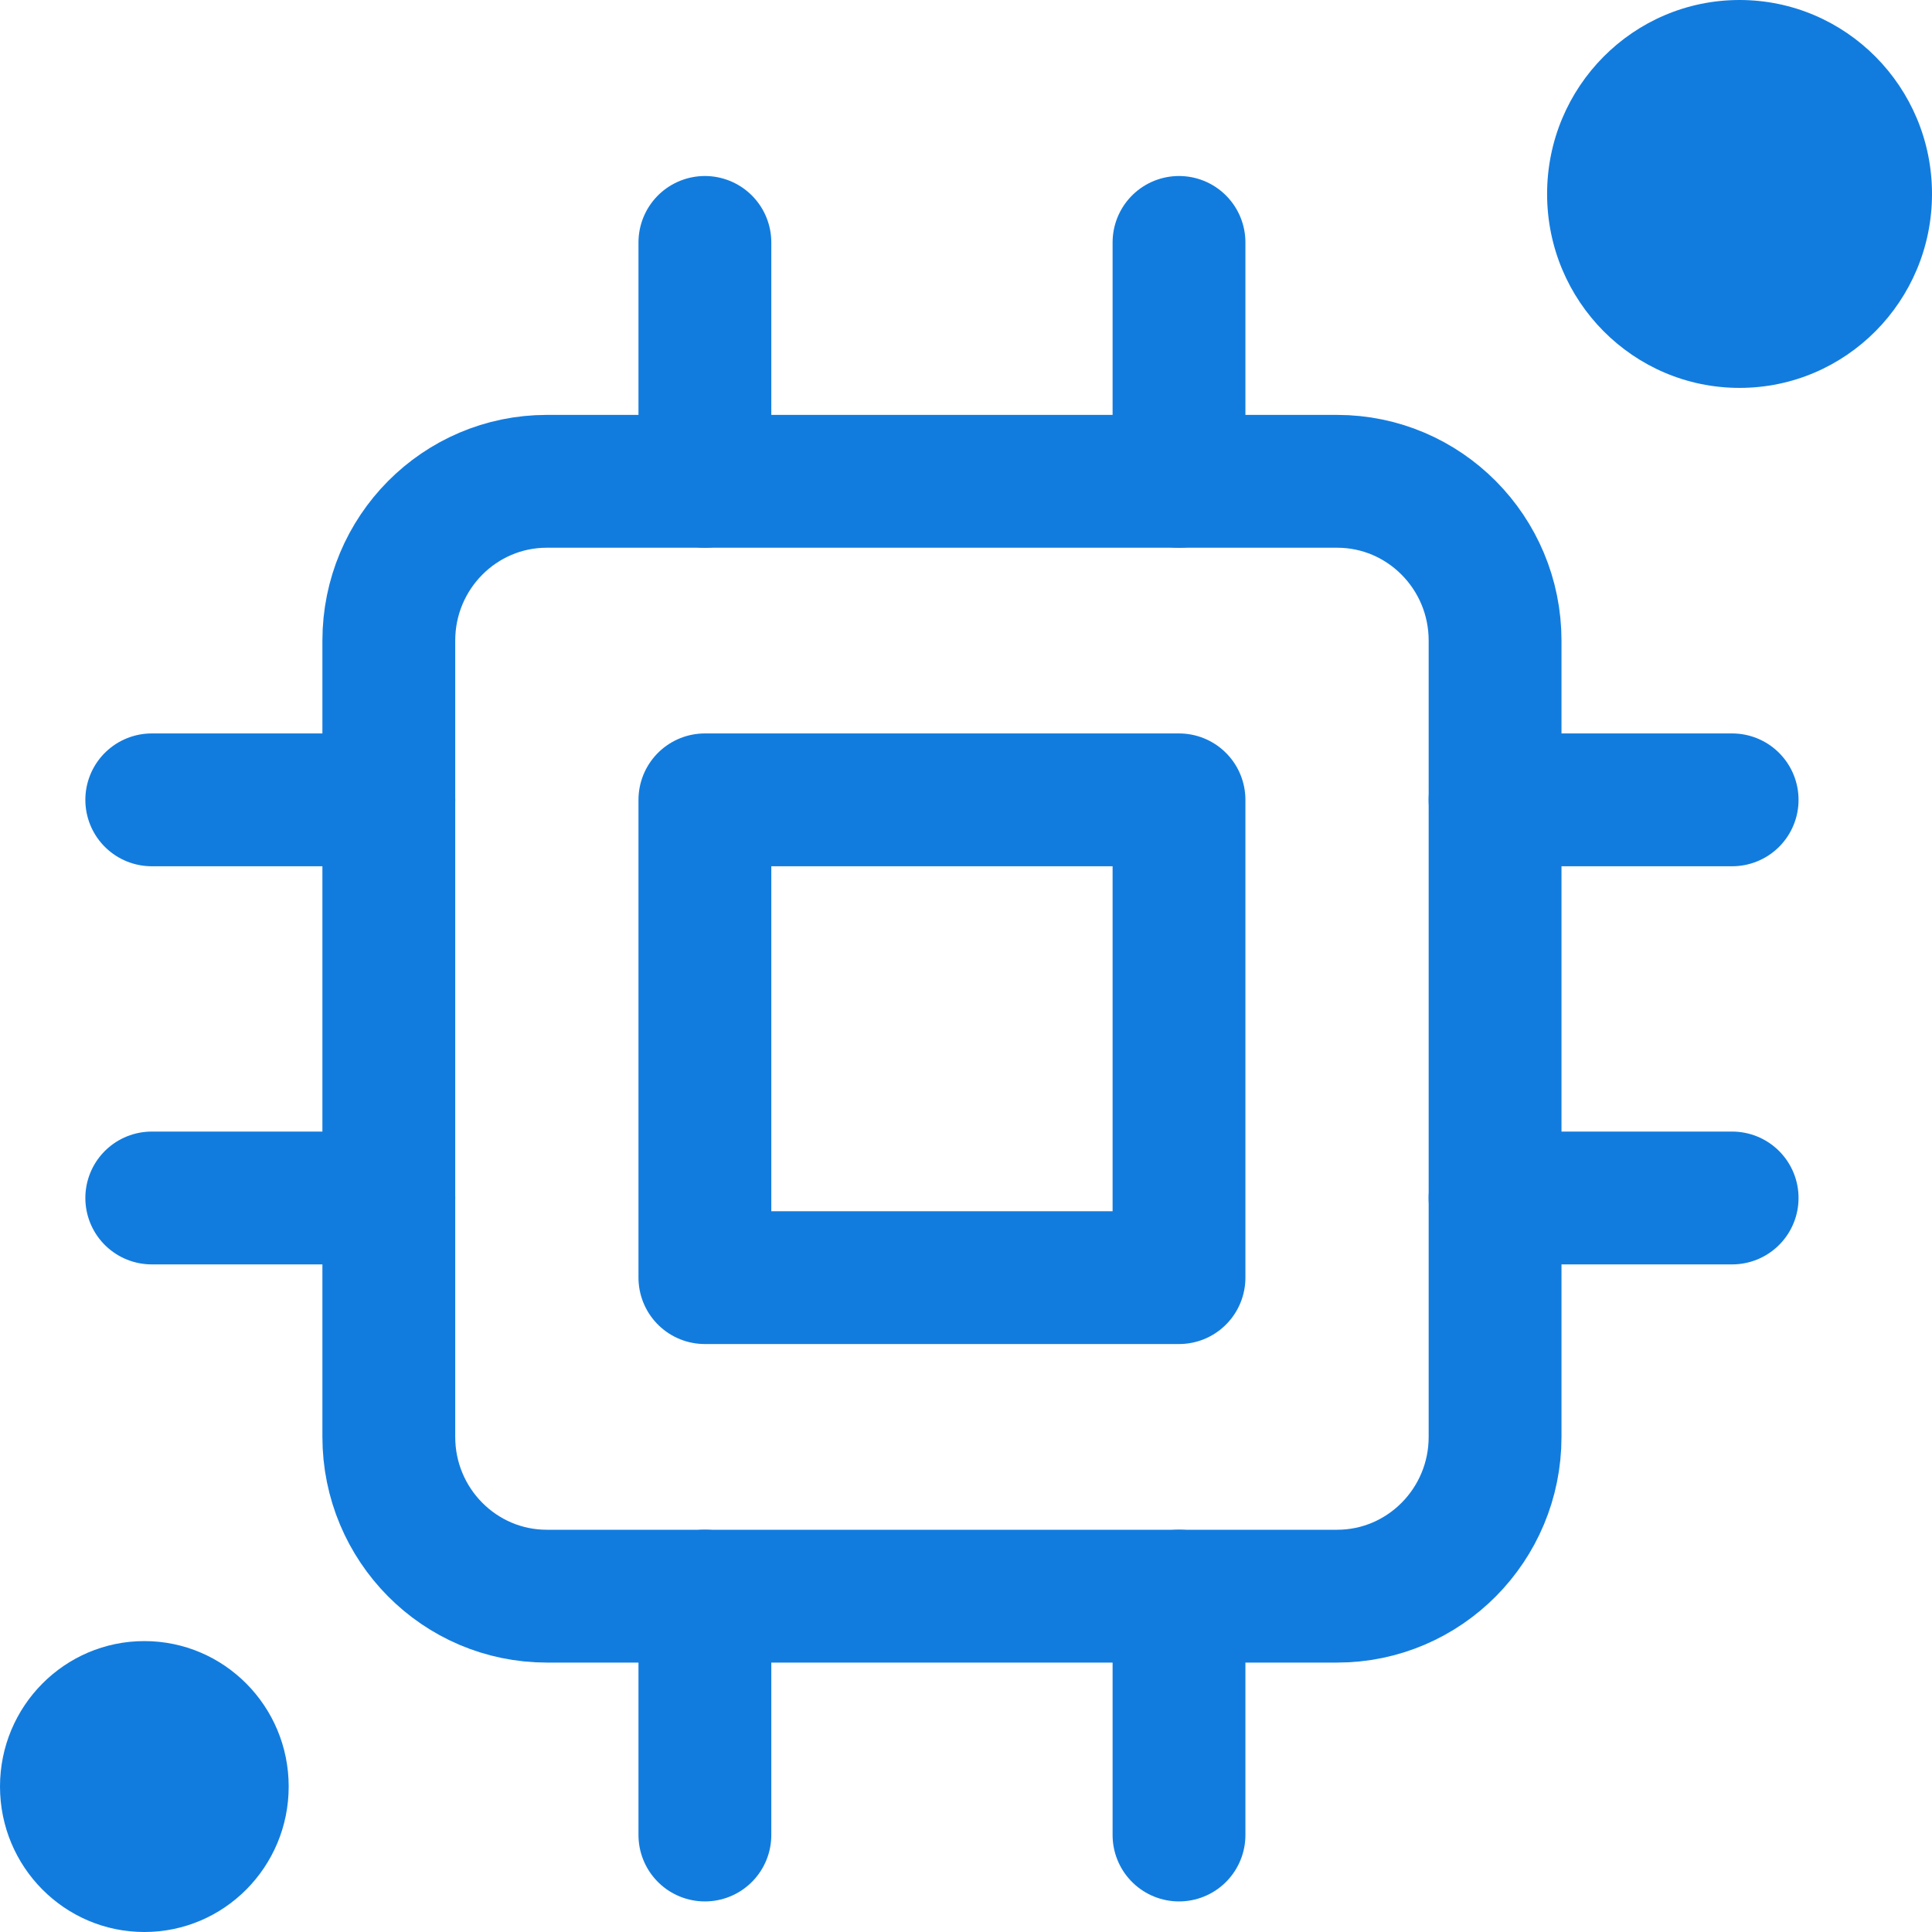 <svg width="40" height="40" viewBox="0 0 40 40" fill="none" xmlns="http://www.w3.org/2000/svg">
<path d="M40 4.015C40 6.233 38.216 8.031 36.015 8.031C33.815 8.031 32.031 6.233 32.031 4.015C32.031 1.798 33.815 0 36.015 0C38.216 0 40 1.798 40 4.015Z" fill="#127CDE"/>
<path d="M5.977 36.988C5.977 38.652 4.639 40 2.989 40C1.338 40 0 38.652 0 36.988C0 35.325 1.338 33.977 2.989 33.977C4.639 33.977 5.977 35.325 5.977 36.988Z" fill="#127CDE"/>
<path d="M24.41 5.019V9.965" stroke="#127CDE" stroke-width="2.75" stroke-linecap="round" stroke-linejoin="round"/>
<path d="M27.682 9.965H11.322C9.515 9.965 8.05 11.442 8.05 13.263V29.749C8.05 31.57 9.515 33.047 11.322 33.047H27.682C29.489 33.047 30.954 31.57 30.954 29.749V13.263C30.954 11.442 29.489 9.965 27.682 9.965Z" stroke="#127CDE" stroke-width="2.75" stroke-linecap="round" stroke-linejoin="round"/>
<path d="M24.41 16.56H14.594V26.452H24.41V16.56Z" stroke="#127CDE" stroke-width="2.75" stroke-linecap="round" stroke-linejoin="round"/>
<path d="M14.594 5.019V9.965" stroke="#127CDE" stroke-width="2.75" stroke-linecap="round" stroke-linejoin="round"/>
<path d="M14.594 33.046V37.992" stroke="#127CDE" stroke-width="2.75" stroke-linecap="round" stroke-linejoin="round"/>
<path d="M24.41 33.046V37.992" stroke="#127CDE" stroke-width="2.75" stroke-linecap="round" stroke-linejoin="round"/>
<path d="M30.954 16.56H35.862" stroke="#127CDE" stroke-width="2.75" stroke-linecap="round" stroke-linejoin="round"/>
<path d="M30.954 24.803H35.862" stroke="#127CDE" stroke-width="2.75" stroke-linecap="round" stroke-linejoin="round"/>
<path d="M3.142 16.56H8.05" stroke="#127CDE" stroke-width="2.75" stroke-linecap="round" stroke-linejoin="round"/>
<path d="M3.142 24.803H8.05" stroke="#127CDE" stroke-width="2.75" stroke-linecap="round" stroke-linejoin="round"/>
</svg>
